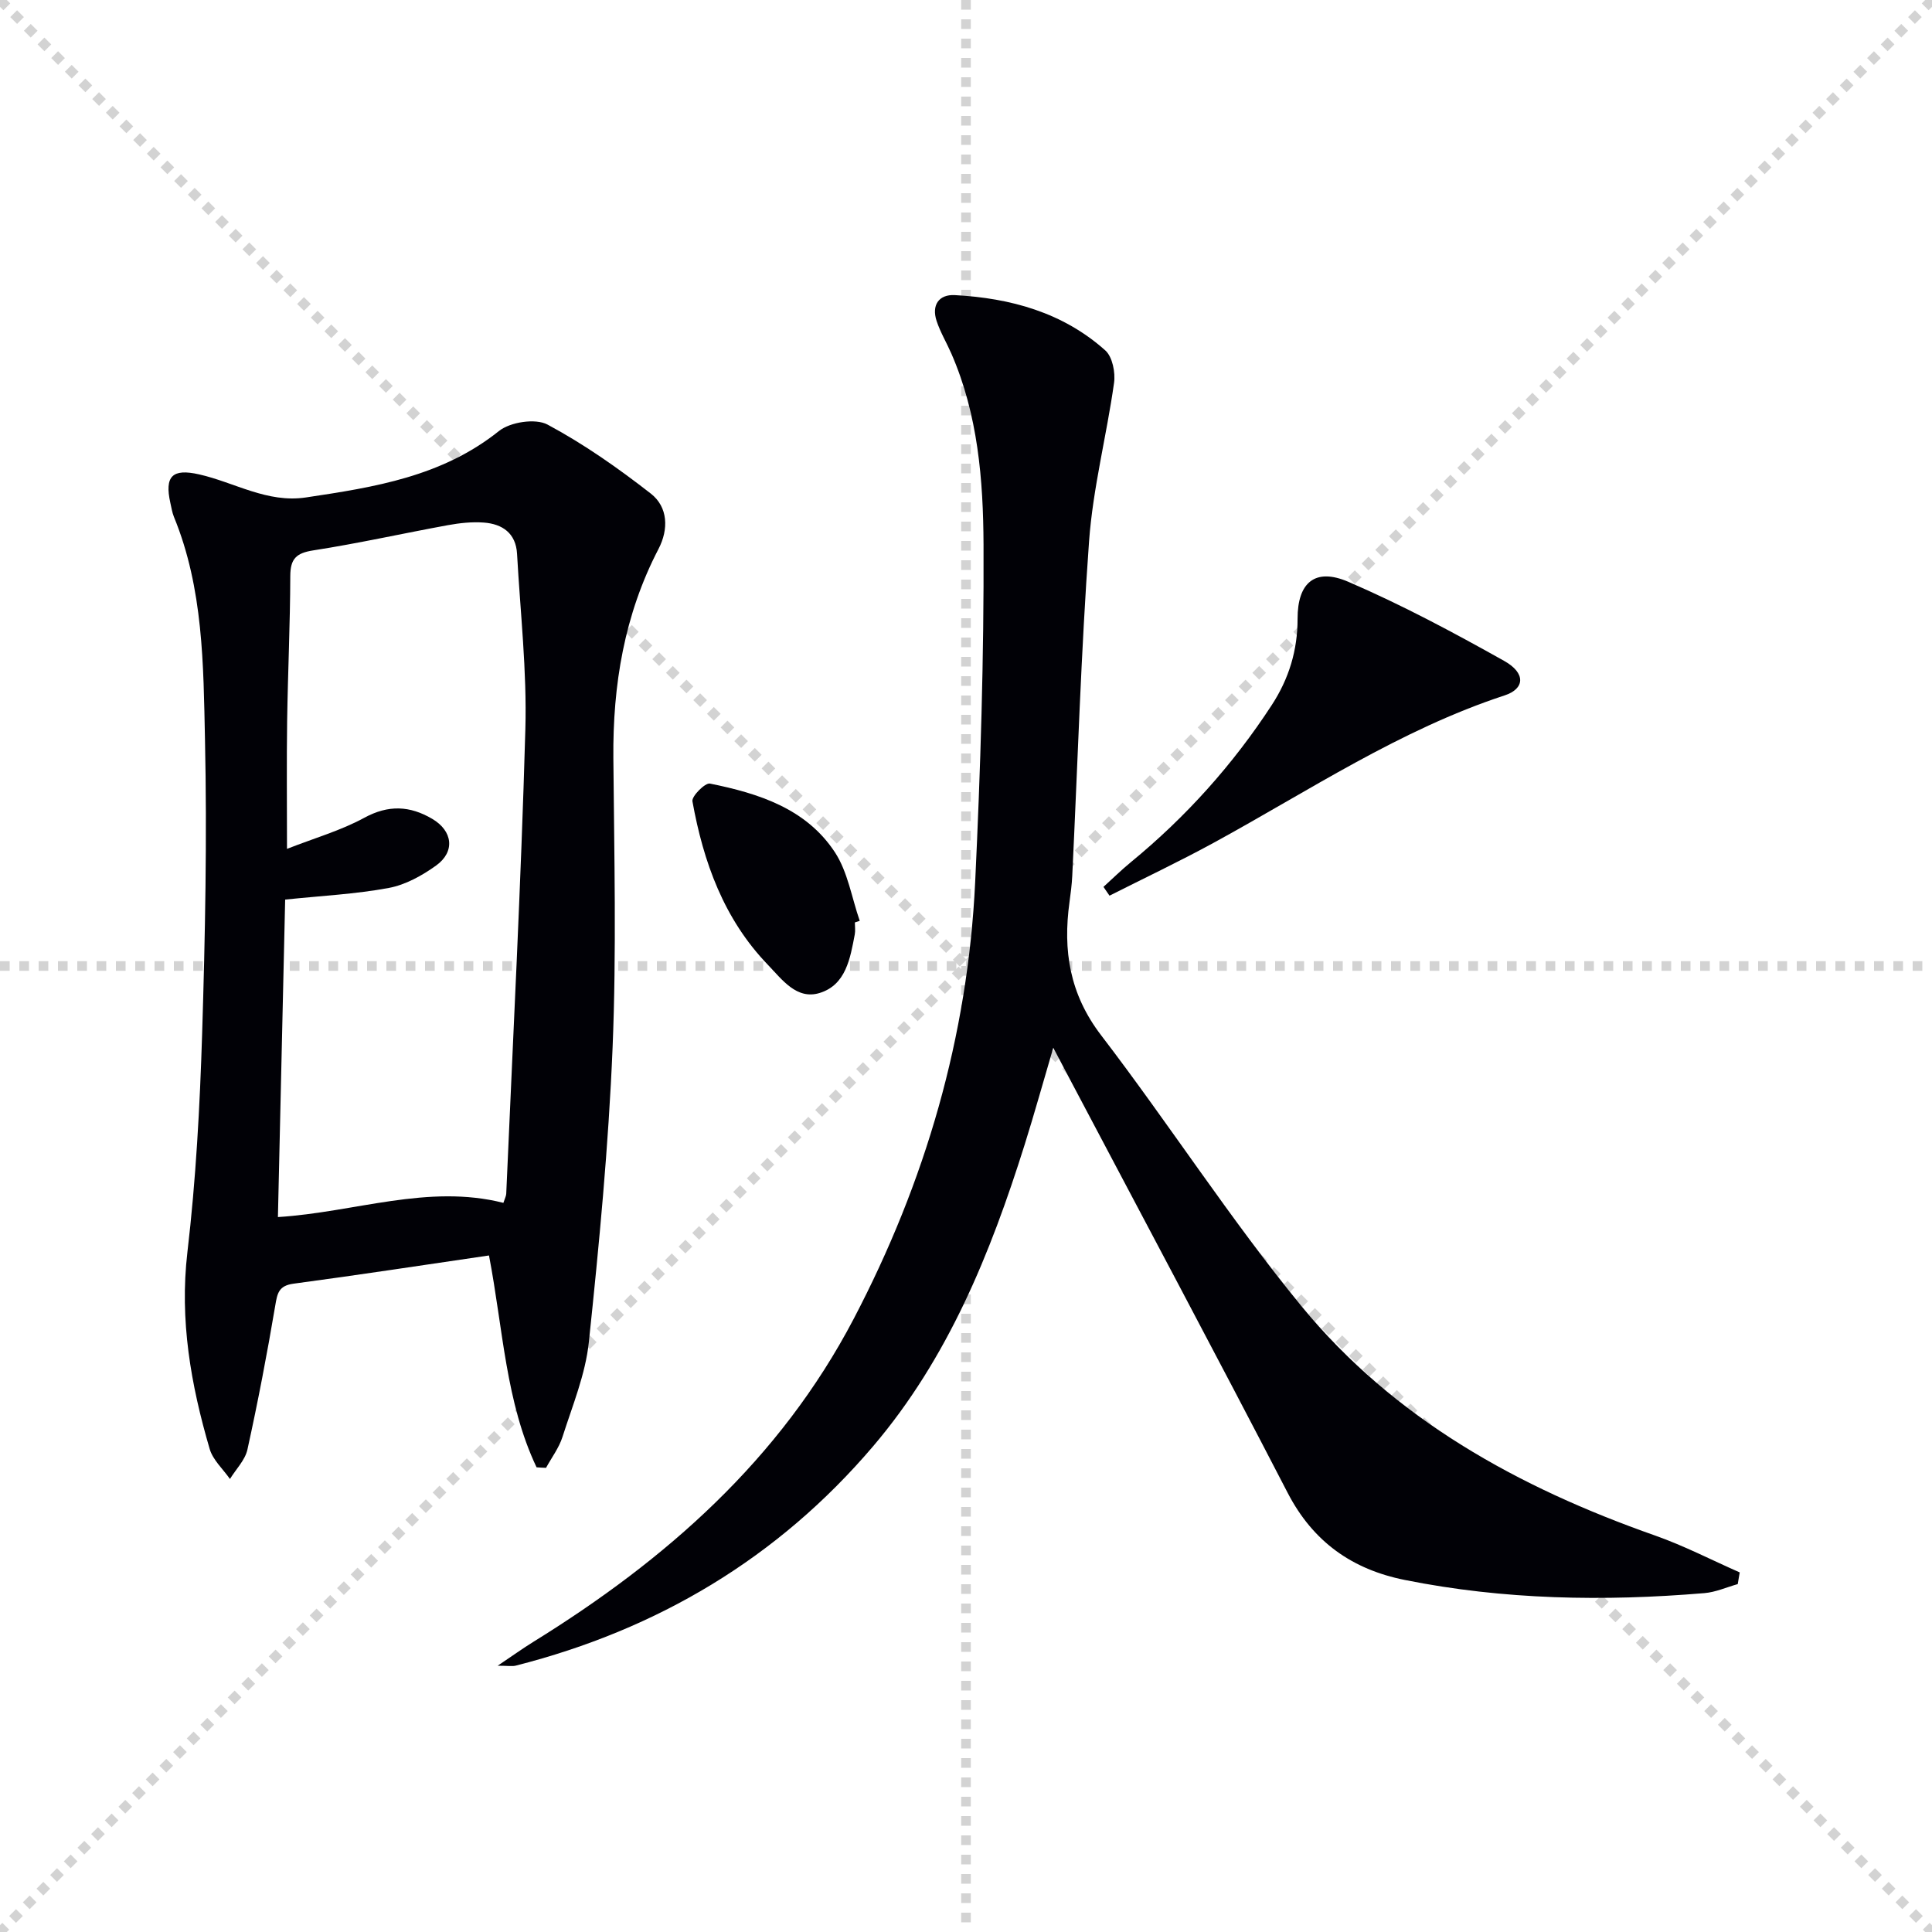 <svg enable-background="new 0 0 400 400" viewBox="0 0 400 400" xmlns="http://www.w3.org/2000/svg"><g stroke="lightgray" stroke-dasharray="1,1" stroke-width="1" transform="scale(2, 2)"><line x1="0" y1="0" x2="200" y2="200"></line><line x1="200" y1="0" x2="0" y2="200"></line><line x1="100" y1="0" x2="100" y2="200"></line><line x1="0" y1="100" x2="200" y2="100"></line></g><g fill="#010106"><path d="m359.78 327.97c-2.31.65-4.58 1.68-6.92 1.87-20.78 1.74-41.5 1.39-62.03-2.73-10.86-2.18-18.97-7.87-24.23-18.03-14.98-28.93-30.33-57.67-45.54-86.48-.84-1.6-1.68-3.2-2.99-5.68-2.14 7.26-3.93 13.71-5.93 20.08-7.07 22.5-15.85 44.19-31.36 62.42-19.7 23.15-44.62 37.95-73.99 45.43-.75.19-1.59.02-3.75.02 3.14-2.11 5.23-3.61 7.41-4.96 27.45-16.98 51.04-37.72 66.3-66.86 14.86-28.39 23.63-58.46 25.15-90.45 1.1-23.26 1.83-46.56 1.73-69.84-.06-13.38-1.15-26.93-6.66-39.55-.99-2.27-2.29-4.43-3.06-6.77-1.07-3.25.45-5.52 3.78-5.34 11.52.62 22.37 3.59 31.16 11.46 1.47 1.32 2.11 4.56 1.8 6.72-1.54 10.95-4.37 21.78-5.17 32.77-1.68 23.05-2.36 46.17-3.48 69.26-.09 1.82-.32 3.63-.57 5.44-1.39 10.04.02 19.06 6.53 27.57 14.14 18.47 26.76 38.14 41.49 56.1 19.18 23.38 44.94 37.55 73.2 47.49 6 2.11 11.7 5.07 17.54 7.64-.13.83-.27 1.62-.41 2.42z"/><path d="m111.09 303.79c-6.41-13.51-6.91-28.53-9.85-43.86-13.63 1.99-27.03 4.05-40.45 5.84-3.1.41-3.38 1.99-3.81 4.58-1.68 9.96-3.58 19.89-5.75 29.75-.48 2.2-2.38 4.08-3.62 6.11-1.44-2.06-3.53-3.93-4.2-6.22-3.89-13.28-6.26-26.65-4.61-40.74 1.76-14.99 2.58-30.13 3.05-45.23.63-20.28 1.03-40.6.59-60.88-.33-15.54-.34-31.3-6.43-46.13-.37-.91-.52-1.92-.74-2.89-1.23-5.53.41-7.16 5.93-5.91 7.37 1.66 14.1 5.99 22.15 4.78 14.17-2.12 28.16-4.32 39.95-13.75 2.34-1.87 7.56-2.67 10.05-1.34 7.53 4.03 14.63 9.02 21.39 14.29 3.59 2.8 3.71 7.4 1.6 11.46-7.09 13.62-9.49 28.17-9.35 43.37.17 19.95.66 39.94-.16 59.86-.84 20.38-2.78 40.73-4.92 61.02-.7 6.65-3.39 13.12-5.45 19.59-.72 2.27-2.25 4.28-3.41 6.41-.65-.02-1.31-.06-1.96-.11zm-6.87-54.75c.31-.95.57-1.41.59-1.88 1.39-32.05 3.06-64.1 3.96-96.17.34-12.08-1.05-24.22-1.72-36.33-.24-4.26-3.03-6.19-6.91-6.47-2.45-.18-4.99.1-7.41.54-9.29 1.7-18.53 3.77-27.86 5.22-3.56.55-4.76 1.75-4.77 5.33-.03 9.97-.5 19.94-.65 29.92-.12 8.45-.03 16.9-.03 26.55 5.71-2.24 11.14-3.79 15.99-6.43 5.01-2.73 9.44-2.51 14.07.21 4.26 2.5 4.8 6.8.81 9.67-2.91 2.09-6.35 4-9.8 4.64-6.87 1.28-13.92 1.62-21.45 2.41-.48 21.3-.99 43.32-1.5 65.73 15.96-1 31.05-6.9 46.68-2.94z"/><path d="m228.46 183.62c1.9-1.72 3.72-3.52 5.7-5.14 11.39-9.35 21.12-20.19 29.16-32.53 3.53-5.42 5.34-11.31 5.33-17.86-.01-7.47 3.62-10.6 10.49-7.64 11.08 4.77 21.78 10.49 32.31 16.4 4.49 2.52 4.24 5.76.08 7.12-21.67 7.11-40.51 19.74-60.29 30.54-7.06 3.85-14.34 7.3-21.53 10.93-.42-.61-.83-1.22-1.25-1.82z"/><path d="m176.99 190.98c0 .83.13 1.69-.02 2.49-.94 4.94-1.83 10.43-7.25 12.11-4.78 1.48-7.78-2.76-10.74-5.83-9.11-9.46-13.35-21.26-15.62-33.85-.19-1.04 2.63-3.87 3.62-3.67 10.06 2.03 19.92 5.16 25.87 14.21 2.69 4.1 3.49 9.44 5.15 14.21-.34.12-.68.23-1.01.33z"/></g></svg>